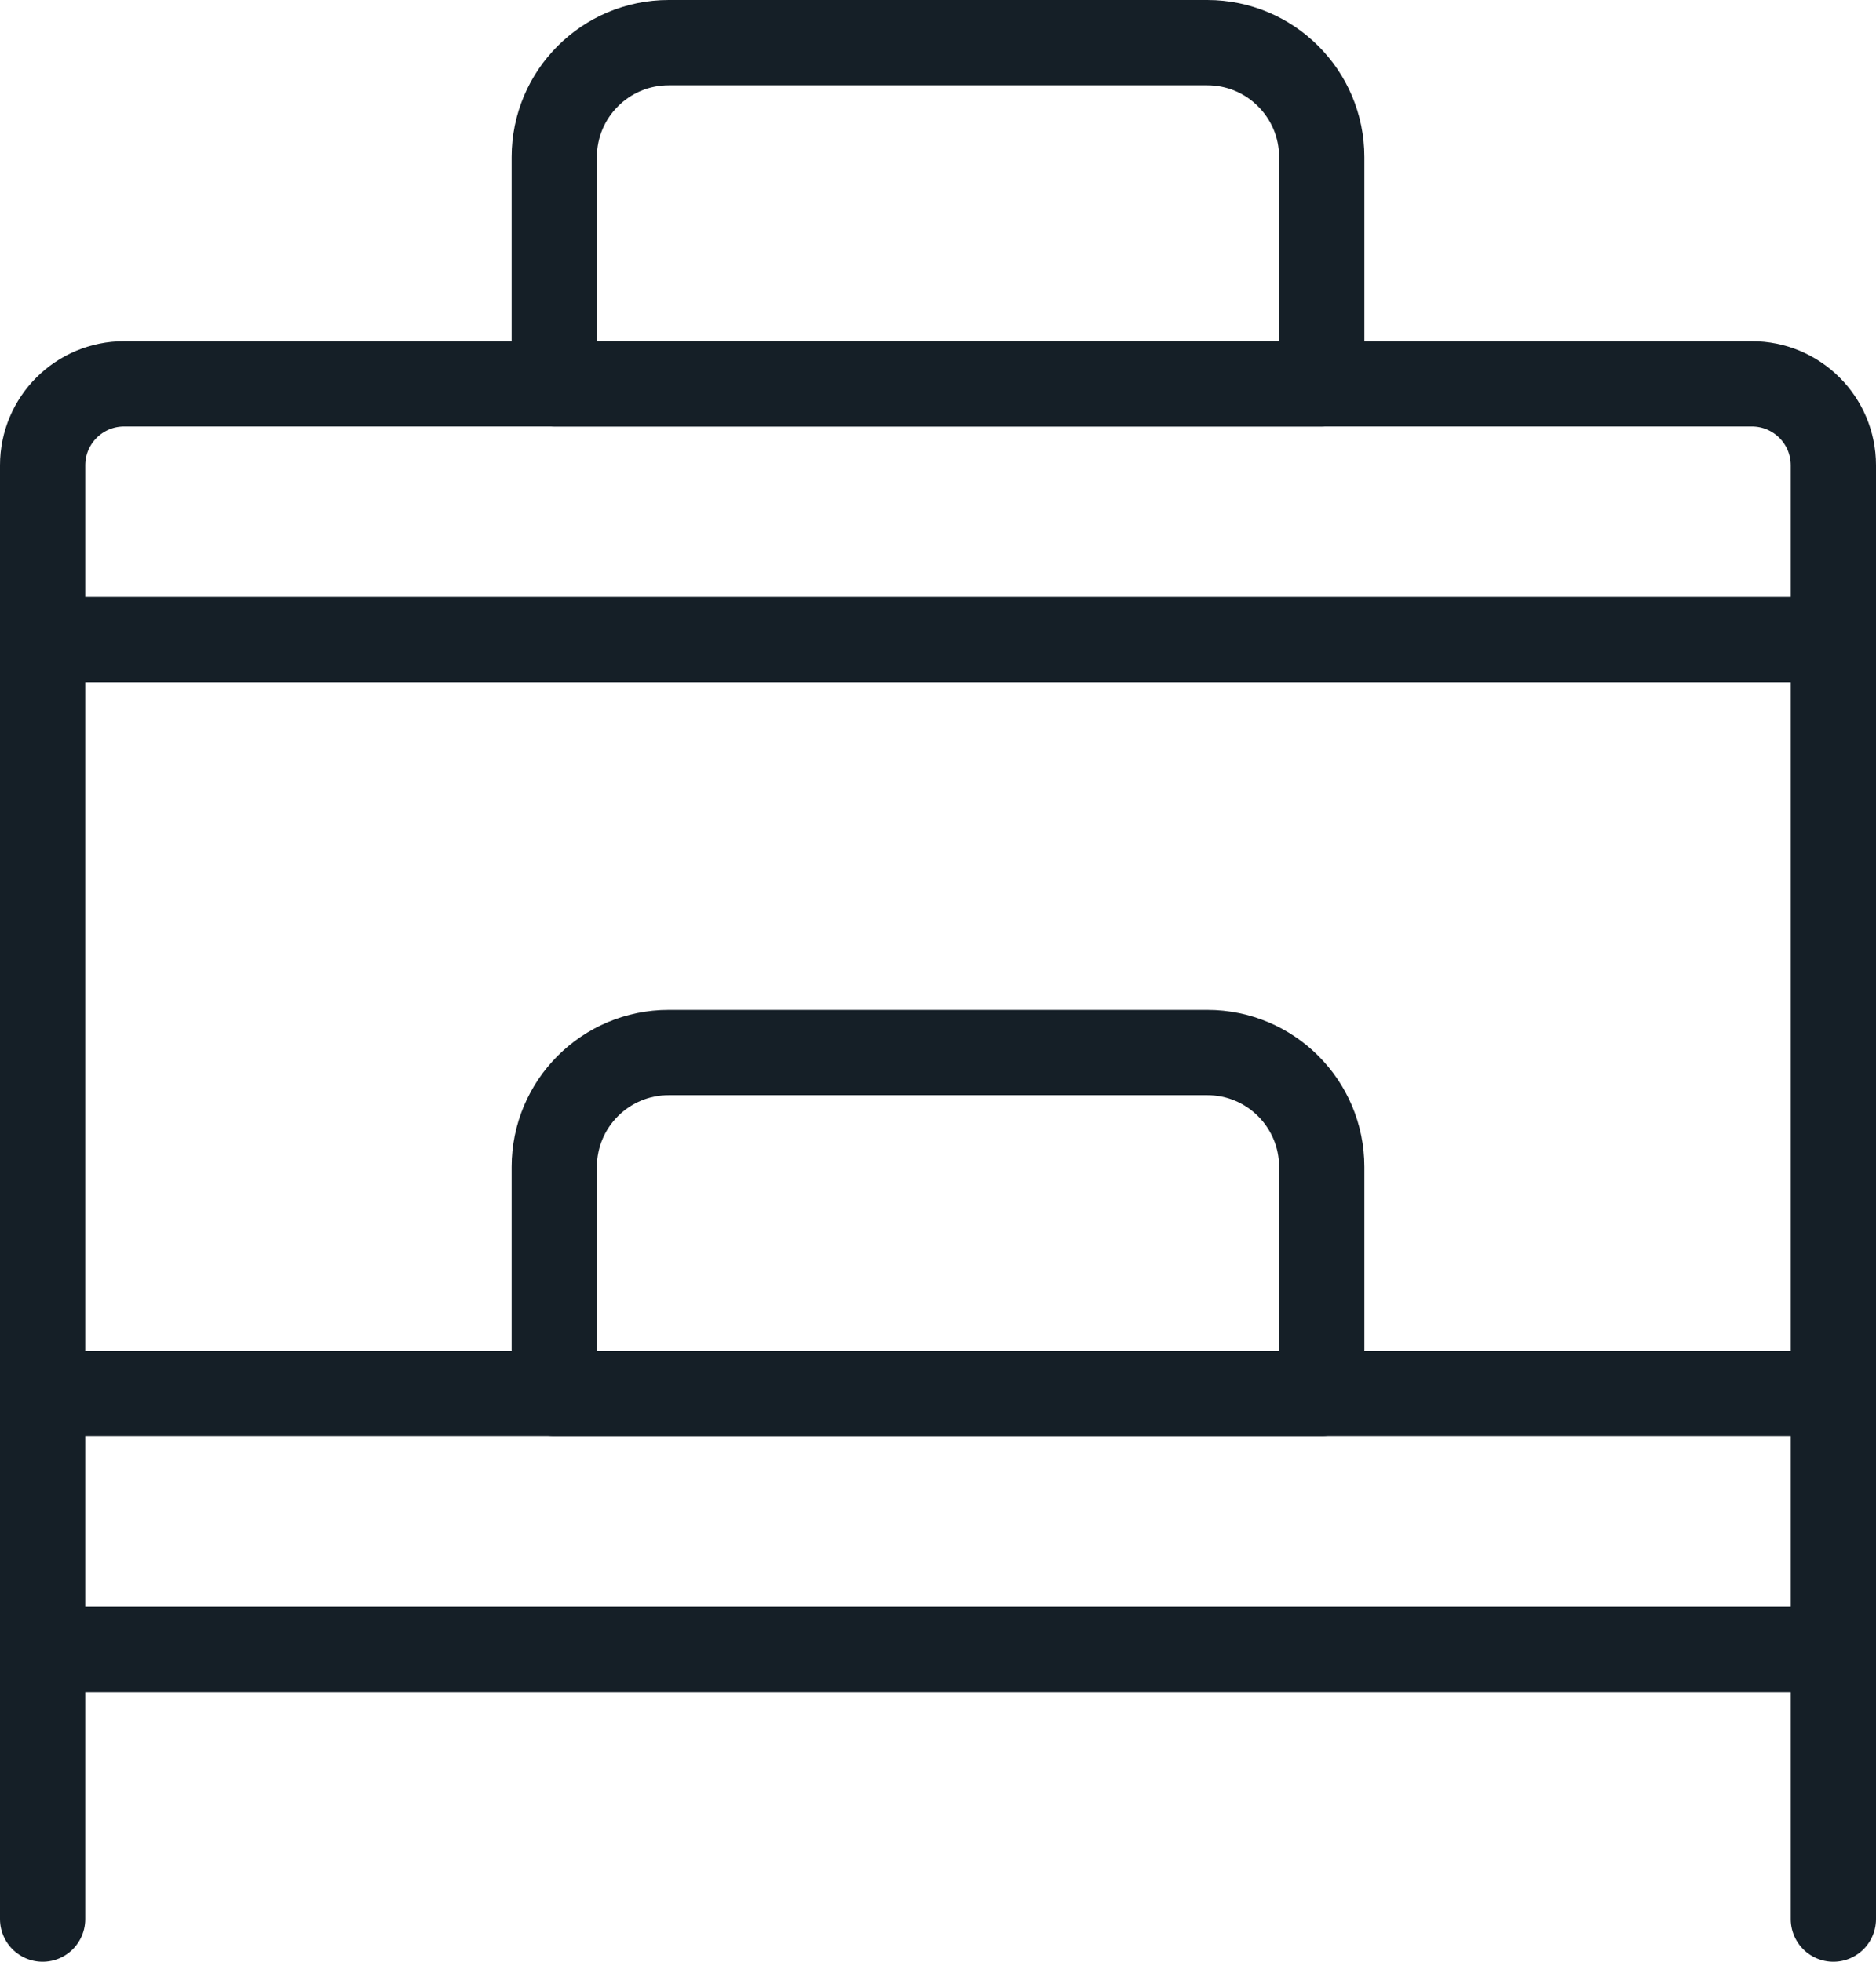 <?xml version="1.0" encoding="UTF-8"?>
<svg width="22px" height="23px" viewBox="0 0 22 23" version="1.1" xmlns="http://www.w3.org/2000/svg" xmlns:xlink="http://www.w3.org/1999/xlink">
    <!-- Generator: Sketch 54.1 (76490) - https://sketchapp.com -->
    <title>Group 15</title>
    <desc>Created with Sketch.</desc>
    <g id="Page-1" stroke="none" stroke-width="1" fill="none" fill-rule="evenodd" stroke-linecap="round" stroke-linejoin="round">
        <g id="Desktop-HD-Copy-2" transform="translate(-988, -2732)" stroke="#151F27">
            <g id="Group-15" transform="translate(988, 2732)">
                <path d="M21.5,7.5 L0.5,7.5 L0.5,5.455 C0.5,4.928 0.928,4.5 1.456,4.5 L20.544,4.5 C21.072,4.5 21.5,4.928 21.5,5.455 L21.5,7.5 Z" id="Stroke-1"></path>
                <path d="M15.5,4.5 L6.5,4.5 L6.5,1.842 C6.5,1.101 7.101,0.5 7.842,0.5 L14.158,0.5 C14.899,0.5 15.5,1.101 15.5,1.842 L15.5,4.5 Z" id="Stroke-3"></path>
                <path d="M0.5,7.5 L0.5,22.5" id="Stroke-5"></path>
                <path d="M21.5,7.5 L21.5,22.5" id="Stroke-7"></path>
                <path d="M0.651,16.34 L21.473,16.34" id="Stroke-9"></path>
                <path d="M0.651,19.34 L21.473,19.34" id="Stroke-11"></path>
                <path d="M15.5,16.34 L6.5,16.34 L6.5,13.682 C6.5,12.941 7.101,12.34 7.842,12.34 L14.158,12.34 C14.899,12.34 15.5,12.941 15.5,13.682 L15.5,16.34 Z" id="Stroke-13"></path>
            </g>
        </g>
    </g>
</svg>